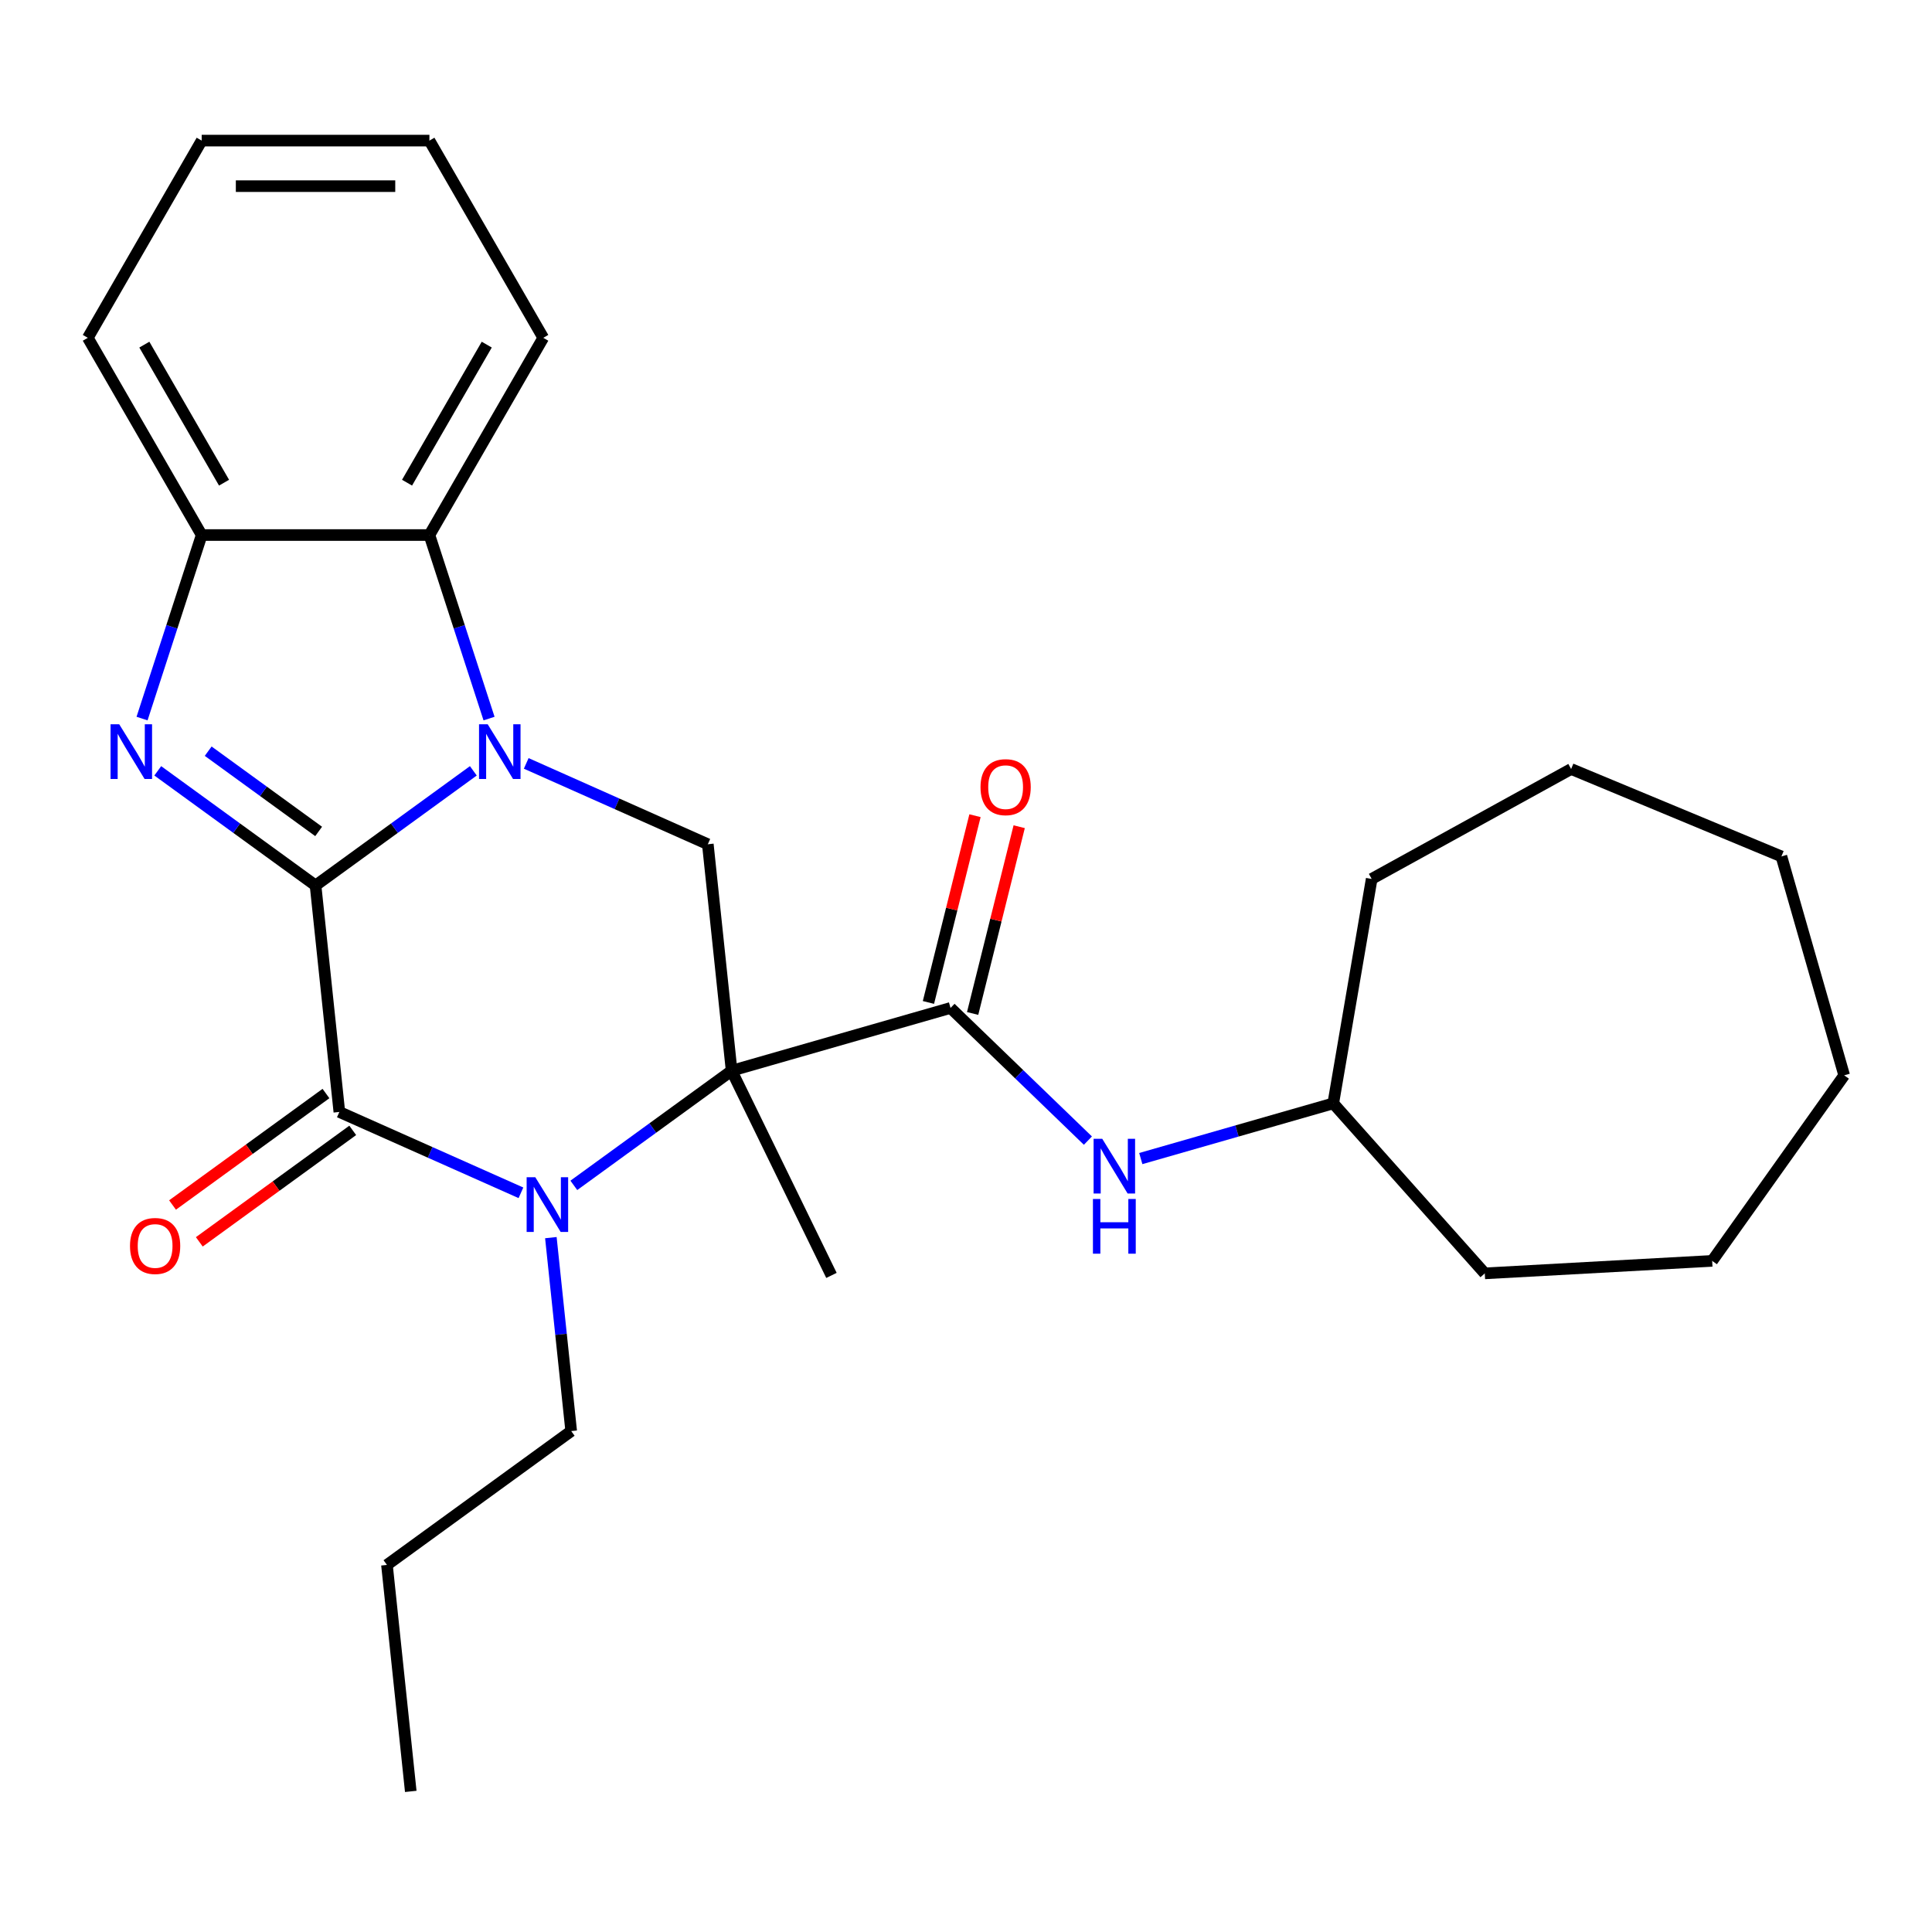 <?xml version='1.0' encoding='iso-8859-1'?>
<svg version='1.1' baseProfile='full'
              xmlns='http://www.w3.org/2000/svg'
                      xmlns:rdkit='http://www.rdkit.org/xml'
                      xmlns:xlink='http://www.w3.org/1999/xlink'
                  xml:space='preserve'
width='1000px' height='1000px' viewBox='0 0 1000 1000'>
<!-- END OF HEADER -->
<rect style='opacity:1.0;fill:#FFFFFF;stroke:none' width='1000' height='1000' x='0' y='0'> </rect>
<path class='bond-0' d='M 163.326,458.321 L 204.163,428.651' style='fill:none;fill-rule:evenodd;stroke:#000000;stroke-width:6px;stroke-linecap:butt;stroke-linejoin:miter;stroke-opacity:1' />
<path class='bond-0' d='M 204.163,428.651 L 244.999,398.982' style='fill:none;fill-rule:evenodd;stroke:#0000FF;stroke-width:6px;stroke-linecap:butt;stroke-linejoin:miter;stroke-opacity:1' />
<path class='bond-3' d='M 163.326,458.321 L 175.647,575.547' style='fill:none;fill-rule:evenodd;stroke:#000000;stroke-width:6px;stroke-linecap:butt;stroke-linejoin:miter;stroke-opacity:1' />
<path class='bond-4' d='M 163.326,458.321 L 122.489,428.651' style='fill:none;fill-rule:evenodd;stroke:#000000;stroke-width:6px;stroke-linecap:butt;stroke-linejoin:miter;stroke-opacity:1' />
<path class='bond-4' d='M 122.489,428.651 L 81.653,398.982' style='fill:none;fill-rule:evenodd;stroke:#0000FF;stroke-width:6px;stroke-linecap:butt;stroke-linejoin:miter;stroke-opacity:1' />
<path class='bond-4' d='M 164.932,430.348 L 136.346,409.579' style='fill:none;fill-rule:evenodd;stroke:#000000;stroke-width:6px;stroke-linecap:butt;stroke-linejoin:miter;stroke-opacity:1' />
<path class='bond-4' d='M 136.346,409.579 L 107.76,388.811' style='fill:none;fill-rule:evenodd;stroke:#0000FF;stroke-width:6px;stroke-linecap:butt;stroke-linejoin:miter;stroke-opacity:1' />
<path class='bond-6' d='M 272.373,395.131 L 319.37,416.056' style='fill:none;fill-rule:evenodd;stroke:#0000FF;stroke-width:6px;stroke-linecap:butt;stroke-linejoin:miter;stroke-opacity:1' />
<path class='bond-6' d='M 319.37,416.056 L 366.367,436.98' style='fill:none;fill-rule:evenodd;stroke:#000000;stroke-width:6px;stroke-linecap:butt;stroke-linejoin:miter;stroke-opacity:1' />
<path class='bond-7' d='M 253.128,371.931 L 237.695,324.433' style='fill:none;fill-rule:evenodd;stroke:#0000FF;stroke-width:6px;stroke-linecap:butt;stroke-linejoin:miter;stroke-opacity:1' />
<path class='bond-7' d='M 237.695,324.433 L 222.262,276.935' style='fill:none;fill-rule:evenodd;stroke:#000000;stroke-width:6px;stroke-linecap:butt;stroke-linejoin:miter;stroke-opacity:1' />
<path class='bond-1' d='M 378.688,554.206 L 337.852,583.876' style='fill:none;fill-rule:evenodd;stroke:#000000;stroke-width:6px;stroke-linecap:butt;stroke-linejoin:miter;stroke-opacity:1' />
<path class='bond-1' d='M 337.852,583.876 L 297.015,613.545' style='fill:none;fill-rule:evenodd;stroke:#0000FF;stroke-width:6px;stroke-linecap:butt;stroke-linejoin:miter;stroke-opacity:1' />
<path class='bond-5' d='M 378.688,554.206 L 491.994,521.716' style='fill:none;fill-rule:evenodd;stroke:#000000;stroke-width:6px;stroke-linecap:butt;stroke-linejoin:miter;stroke-opacity:1' />
<path class='bond-12' d='M 378.688,554.206 L 430.36,660.149' style='fill:none;fill-rule:evenodd;stroke:#000000;stroke-width:6px;stroke-linecap:butt;stroke-linejoin:miter;stroke-opacity:1' />
<path class='bond-28' d='M 378.688,554.206 L 366.367,436.98' style='fill:none;fill-rule:evenodd;stroke:#000000;stroke-width:6px;stroke-linecap:butt;stroke-linejoin:miter;stroke-opacity:1' />
<path class='bond-2' d='M 269.641,617.396 L 222.644,596.471' style='fill:none;fill-rule:evenodd;stroke:#0000FF;stroke-width:6px;stroke-linecap:butt;stroke-linejoin:miter;stroke-opacity:1' />
<path class='bond-2' d='M 222.644,596.471 L 175.647,575.547' style='fill:none;fill-rule:evenodd;stroke:#000000;stroke-width:6px;stroke-linecap:butt;stroke-linejoin:miter;stroke-opacity:1' />
<path class='bond-13' d='M 285.126,640.596 L 290.388,690.656' style='fill:none;fill-rule:evenodd;stroke:#0000FF;stroke-width:6px;stroke-linecap:butt;stroke-linejoin:miter;stroke-opacity:1' />
<path class='bond-13' d='M 290.388,690.656 L 295.649,740.715' style='fill:none;fill-rule:evenodd;stroke:#000000;stroke-width:6px;stroke-linecap:butt;stroke-linejoin:miter;stroke-opacity:1' />
<path class='bond-10' d='M 168.719,566.011 L 129.012,594.859' style='fill:none;fill-rule:evenodd;stroke:#000000;stroke-width:6px;stroke-linecap:butt;stroke-linejoin:miter;stroke-opacity:1' />
<path class='bond-10' d='M 129.012,594.859 L 89.305,623.708' style='fill:none;fill-rule:evenodd;stroke:#FF0000;stroke-width:6px;stroke-linecap:butt;stroke-linejoin:miter;stroke-opacity:1' />
<path class='bond-10' d='M 182.575,585.083 L 142.869,613.931' style='fill:none;fill-rule:evenodd;stroke:#000000;stroke-width:6px;stroke-linecap:butt;stroke-linejoin:miter;stroke-opacity:1' />
<path class='bond-10' d='M 142.869,613.931 L 103.162,642.78' style='fill:none;fill-rule:evenodd;stroke:#FF0000;stroke-width:6px;stroke-linecap:butt;stroke-linejoin:miter;stroke-opacity:1' />
<path class='bond-8' d='M 73.524,371.931 L 88.957,324.433' style='fill:none;fill-rule:evenodd;stroke:#0000FF;stroke-width:6px;stroke-linecap:butt;stroke-linejoin:miter;stroke-opacity:1' />
<path class='bond-8' d='M 88.957,324.433 L 104.39,276.935' style='fill:none;fill-rule:evenodd;stroke:#000000;stroke-width:6px;stroke-linecap:butt;stroke-linejoin:miter;stroke-opacity:1' />
<path class='bond-9' d='M 491.994,521.716 L 527.545,556.048' style='fill:none;fill-rule:evenodd;stroke:#000000;stroke-width:6px;stroke-linecap:butt;stroke-linejoin:miter;stroke-opacity:1' />
<path class='bond-9' d='M 527.545,556.048 L 563.097,590.38' style='fill:none;fill-rule:evenodd;stroke:#0000FF;stroke-width:6px;stroke-linecap:butt;stroke-linejoin:miter;stroke-opacity:1' />
<path class='bond-11' d='M 503.431,524.568 L 515.481,476.236' style='fill:none;fill-rule:evenodd;stroke:#000000;stroke-width:6px;stroke-linecap:butt;stroke-linejoin:miter;stroke-opacity:1' />
<path class='bond-11' d='M 515.481,476.236 L 527.532,427.905' style='fill:none;fill-rule:evenodd;stroke:#FF0000;stroke-width:6px;stroke-linecap:butt;stroke-linejoin:miter;stroke-opacity:1' />
<path class='bond-11' d='M 480.557,518.865 L 492.607,470.533' style='fill:none;fill-rule:evenodd;stroke:#000000;stroke-width:6px;stroke-linecap:butt;stroke-linejoin:miter;stroke-opacity:1' />
<path class='bond-11' d='M 492.607,470.533 L 504.658,422.201' style='fill:none;fill-rule:evenodd;stroke:#FF0000;stroke-width:6px;stroke-linecap:butt;stroke-linejoin:miter;stroke-opacity:1' />
<path class='bond-15' d='M 222.262,276.935 L 281.198,174.855' style='fill:none;fill-rule:evenodd;stroke:#000000;stroke-width:6px;stroke-linecap:butt;stroke-linejoin:miter;stroke-opacity:1' />
<path class='bond-15' d='M 210.686,249.836 L 251.941,178.38' style='fill:none;fill-rule:evenodd;stroke:#000000;stroke-width:6px;stroke-linecap:butt;stroke-linejoin:miter;stroke-opacity:1' />
<path class='bond-27' d='M 222.262,276.935 L 104.39,276.935' style='fill:none;fill-rule:evenodd;stroke:#000000;stroke-width:6px;stroke-linecap:butt;stroke-linejoin:miter;stroke-opacity:1' />
<path class='bond-16' d='M 104.39,276.935 L 45.455,174.855' style='fill:none;fill-rule:evenodd;stroke:#000000;stroke-width:6px;stroke-linecap:butt;stroke-linejoin:miter;stroke-opacity:1' />
<path class='bond-16' d='M 115.966,249.836 L 74.711,178.38' style='fill:none;fill-rule:evenodd;stroke:#000000;stroke-width:6px;stroke-linecap:butt;stroke-linejoin:miter;stroke-opacity:1' />
<path class='bond-14' d='M 590.47,599.672 L 640.279,585.39' style='fill:none;fill-rule:evenodd;stroke:#0000FF;stroke-width:6px;stroke-linecap:butt;stroke-linejoin:miter;stroke-opacity:1' />
<path class='bond-14' d='M 640.279,585.39 L 690.089,571.107' style='fill:none;fill-rule:evenodd;stroke:#000000;stroke-width:6px;stroke-linecap:butt;stroke-linejoin:miter;stroke-opacity:1' />
<path class='bond-17' d='M 295.649,740.715 L 200.289,809.998' style='fill:none;fill-rule:evenodd;stroke:#000000;stroke-width:6px;stroke-linecap:butt;stroke-linejoin:miter;stroke-opacity:1' />
<path class='bond-18' d='M 690.089,571.107 L 709.978,454.926' style='fill:none;fill-rule:evenodd;stroke:#000000;stroke-width:6px;stroke-linecap:butt;stroke-linejoin:miter;stroke-opacity:1' />
<path class='bond-19' d='M 690.089,571.107 L 768.522,659.095' style='fill:none;fill-rule:evenodd;stroke:#000000;stroke-width:6px;stroke-linecap:butt;stroke-linejoin:miter;stroke-opacity:1' />
<path class='bond-20' d='M 281.198,174.855 L 222.262,72.776' style='fill:none;fill-rule:evenodd;stroke:#000000;stroke-width:6px;stroke-linecap:butt;stroke-linejoin:miter;stroke-opacity:1' />
<path class='bond-21' d='M 45.455,174.855 L 104.39,72.776' style='fill:none;fill-rule:evenodd;stroke:#000000;stroke-width:6px;stroke-linecap:butt;stroke-linejoin:miter;stroke-opacity:1' />
<path class='bond-22' d='M 200.289,809.998 L 212.61,927.224' style='fill:none;fill-rule:evenodd;stroke:#000000;stroke-width:6px;stroke-linecap:butt;stroke-linejoin:miter;stroke-opacity:1' />
<path class='bond-23' d='M 709.978,454.926 L 813.213,398.038' style='fill:none;fill-rule:evenodd;stroke:#000000;stroke-width:6px;stroke-linecap:butt;stroke-linejoin:miter;stroke-opacity:1' />
<path class='bond-24' d='M 768.522,659.095 L 886.217,652.633' style='fill:none;fill-rule:evenodd;stroke:#000000;stroke-width:6px;stroke-linecap:butt;stroke-linejoin:miter;stroke-opacity:1' />
<path class='bond-29' d='M 222.262,72.776 L 104.39,72.776' style='fill:none;fill-rule:evenodd;stroke:#000000;stroke-width:6px;stroke-linecap:butt;stroke-linejoin:miter;stroke-opacity:1' />
<path class='bond-29' d='M 204.581,96.35 L 122.071,96.35' style='fill:none;fill-rule:evenodd;stroke:#000000;stroke-width:6px;stroke-linecap:butt;stroke-linejoin:miter;stroke-opacity:1' />
<path class='bond-26' d='M 813.213,398.038 L 922.056,443.281' style='fill:none;fill-rule:evenodd;stroke:#000000;stroke-width:6px;stroke-linecap:butt;stroke-linejoin:miter;stroke-opacity:1' />
<path class='bond-25' d='M 886.217,652.633 L 954.545,556.586' style='fill:none;fill-rule:evenodd;stroke:#000000;stroke-width:6px;stroke-linecap:butt;stroke-linejoin:miter;stroke-opacity:1' />
<path class='bond-30' d='M 954.545,556.586 L 922.056,443.281' style='fill:none;fill-rule:evenodd;stroke:#000000;stroke-width:6px;stroke-linecap:butt;stroke-linejoin:miter;stroke-opacity:1' />
<path  class='atom-1' d='M 252.426 374.878
L 261.706 389.878
Q 262.626 391.358, 264.106 394.038
Q 265.586 396.718, 265.666 396.878
L 265.666 374.878
L 269.426 374.878
L 269.426 403.198
L 265.546 403.198
L 255.586 386.798
Q 254.426 384.878, 253.186 382.678
Q 251.986 380.478, 251.626 379.798
L 251.626 403.198
L 247.946 403.198
L 247.946 374.878
L 252.426 374.878
' fill='#0000FF'/>
<path  class='atom-3' d='M 277.068 609.329
L 286.348 624.329
Q 287.268 625.809, 288.748 628.489
Q 290.228 631.169, 290.308 631.329
L 290.308 609.329
L 294.068 609.329
L 294.068 637.649
L 290.188 637.649
L 280.228 621.249
Q 279.068 619.329, 277.828 617.129
Q 276.628 614.929, 276.268 614.249
L 276.268 637.649
L 272.588 637.649
L 272.588 609.329
L 277.068 609.329
' fill='#0000FF'/>
<path  class='atom-5' d='M 61.706 374.878
L 70.986 389.878
Q 71.906 391.358, 73.386 394.038
Q 74.866 396.718, 74.946 396.878
L 74.946 374.878
L 78.706 374.878
L 78.706 403.198
L 74.826 403.198
L 64.866 386.798
Q 63.706 384.878, 62.466 382.678
Q 61.266 380.478, 60.906 379.798
L 60.906 403.198
L 57.226 403.198
L 57.226 374.878
L 61.706 374.878
' fill='#0000FF'/>
<path  class='atom-10' d='M 570.523 589.437
L 579.803 604.437
Q 580.723 605.917, 582.203 608.597
Q 583.683 611.277, 583.763 611.437
L 583.763 589.437
L 587.523 589.437
L 587.523 617.757
L 583.643 617.757
L 573.683 601.357
Q 572.523 599.437, 571.283 597.237
Q 570.083 595.037, 569.723 594.357
L 569.723 617.757
L 566.043 617.757
L 566.043 589.437
L 570.523 589.437
' fill='#0000FF'/>
<path  class='atom-10' d='M 565.703 620.589
L 569.543 620.589
L 569.543 632.629
L 584.023 632.629
L 584.023 620.589
L 587.863 620.589
L 587.863 648.909
L 584.023 648.909
L 584.023 635.829
L 569.543 635.829
L 569.543 648.909
L 565.703 648.909
L 565.703 620.589
' fill='#0000FF'/>
<path  class='atom-11' d='M 67.287 644.91
Q 67.287 638.11, 70.647 634.31
Q 74.007 630.51, 80.287 630.51
Q 86.567 630.51, 89.927 634.31
Q 93.287 638.11, 93.287 644.91
Q 93.287 651.79, 89.887 655.71
Q 86.487 659.59, 80.287 659.59
Q 74.047 659.59, 70.647 655.71
Q 67.287 651.83, 67.287 644.91
M 80.287 656.39
Q 84.607 656.39, 86.927 653.51
Q 89.287 650.59, 89.287 644.91
Q 89.287 639.35, 86.927 636.55
Q 84.607 633.71, 80.287 633.71
Q 75.967 633.71, 73.607 636.51
Q 71.287 639.31, 71.287 644.91
Q 71.287 650.63, 73.607 653.51
Q 75.967 656.39, 80.287 656.39
' fill='#FF0000'/>
<path  class='atom-12' d='M 507.509 407.426
Q 507.509 400.626, 510.869 396.826
Q 514.229 393.026, 520.509 393.026
Q 526.789 393.026, 530.149 396.826
Q 533.509 400.626, 533.509 407.426
Q 533.509 414.306, 530.109 418.226
Q 526.709 422.106, 520.509 422.106
Q 514.269 422.106, 510.869 418.226
Q 507.509 414.346, 507.509 407.426
M 520.509 418.906
Q 524.829 418.906, 527.149 416.026
Q 529.509 413.106, 529.509 407.426
Q 529.509 401.866, 527.149 399.066
Q 524.829 396.226, 520.509 396.226
Q 516.189 396.226, 513.829 399.026
Q 511.509 401.826, 511.509 407.426
Q 511.509 413.146, 513.829 416.026
Q 516.189 418.906, 520.509 418.906
' fill='#FF0000'/>
</svg>
